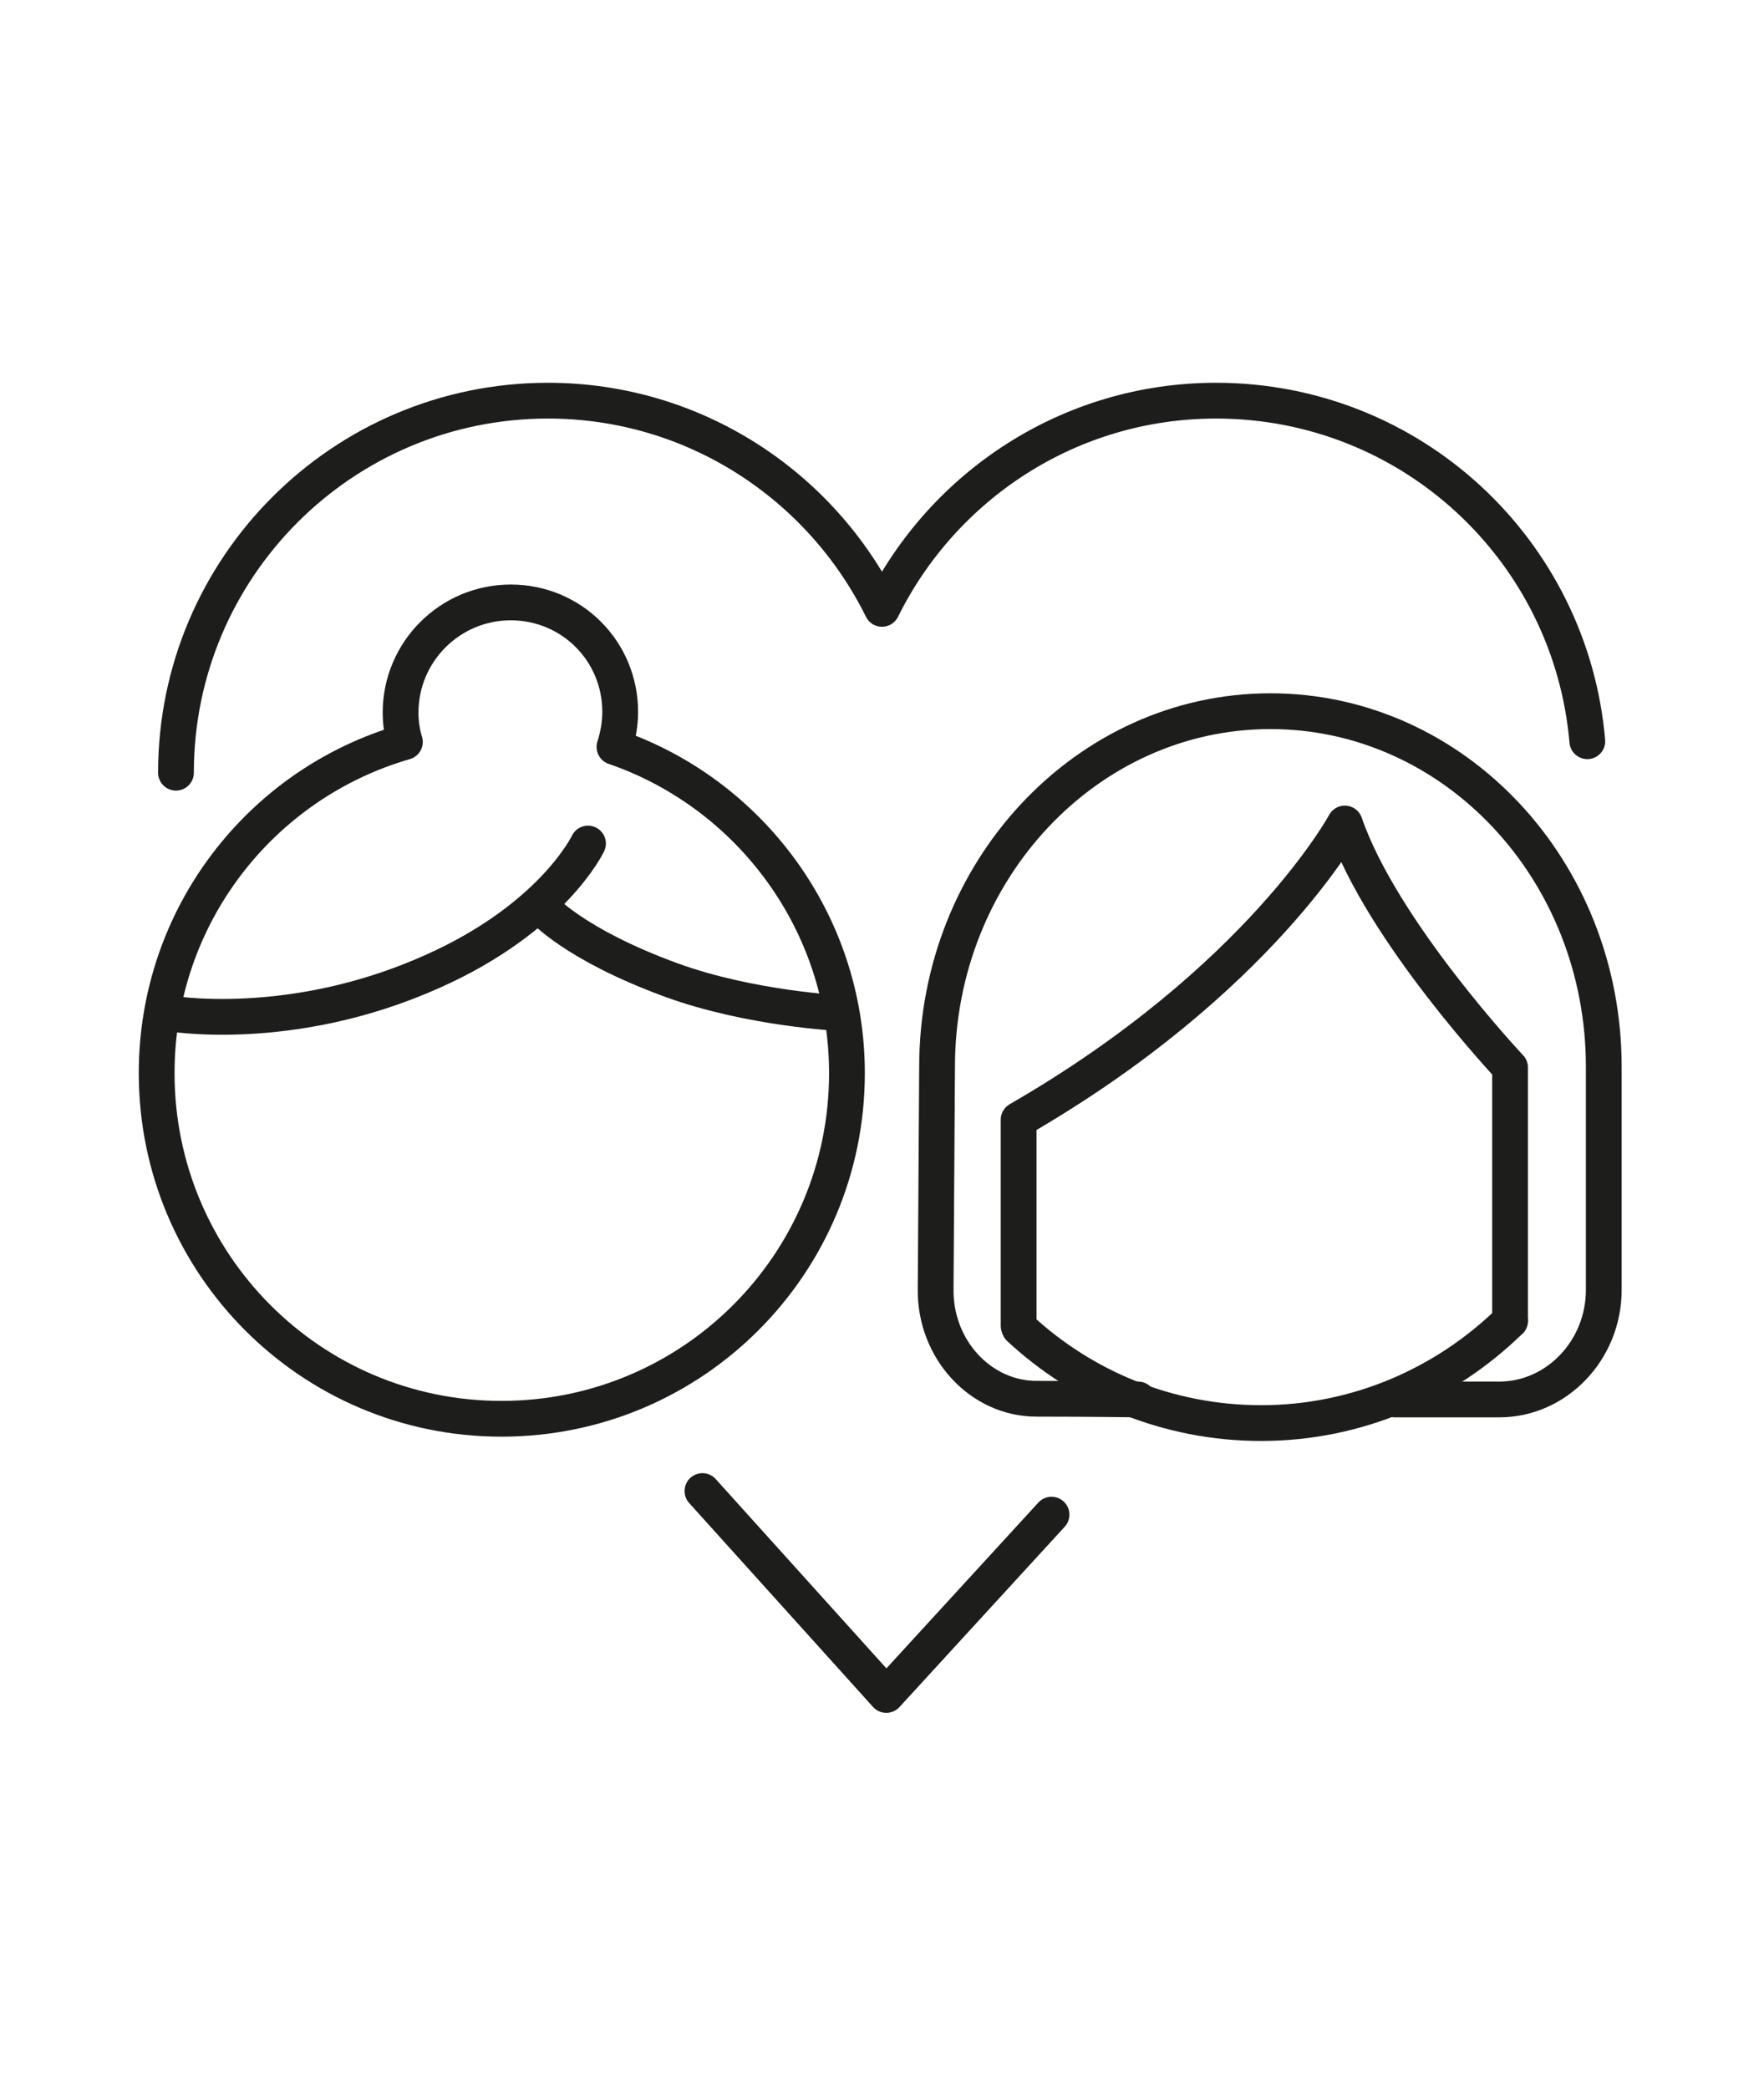 <?xml version="1.0" encoding="utf-8"?>
<!-- Generator: Adobe Illustrator 28.0.0, SVG Export Plug-In . SVG Version: 6.00 Build 0)  -->
<svg version="1.1" id="Icons" xmlns="http://www.w3.org/2000/svg" xmlns:xlink="http://www.w3.org/1999/xlink" x="0px" y="0px"
	 viewBox="0 0 246.6 292" style="enable-background:new 0 0 246.6 292;" xml:space="preserve">
<style type="text/css">
	.st0{fill:none;stroke:#1D1D1B;stroke-width:5;stroke-linecap:round;stroke-linejoin:round;}
</style>
<polyline class="st0" points="98.2,208.4 123.9,236.9 147,211.7 "/>
<g>
	<path class="st0" d="M24.6,108c0-28.7,23.3-52,52-52c20.5,0,38.2,11.9,46.7,29.1C131.8,67.9,149.5,56,170,56
		c27.3,0,49.6,20.9,51.9,47.6"/>
	<path class="st0" d="M56.6,103.7c-0.4-1.3-0.6-2.7-0.6-4.1c0-8.5,6.9-15.4,15.4-15.4S86.7,91,86.7,99.5c0,1.7-0.3,3.3-0.8,4.9
		c18.9,6.5,32.5,24.5,32.5,45.6c0,26.7-21.6,48.3-48.3,48.3S21.9,176.6,21.9,150C21.9,128,36.5,109.5,56.6,103.7z"/>
	<path class="st0" d="M195,195.6h14.6c8,0,14.6-6.9,14.6-15.3v-31.2c0-27.5-20.9-49.7-46.6-49.7c-25.7,0-46.6,22.3-46.6,49.7
		l-0.2,31.1c-0.1,8.4,6.3,15.3,14.1,15.3c7.8,0,14.2,0.1,14.2,0.1"/>
	<path class="st0" d="M211.1,184.6v-35.4c0,0-17.9-19-23.1-34.1c0,0-11.8,21.9-45.6,41.4v28.8"/>
	<path class="st0" d="M211.1,184.6c-9,8.8-21.3,14.3-34.8,14.3c-13.1,0-25-5.1-33.8-13.3"/>
	<path class="st0" d="M117.5,141.6c0,0-12.6-0.6-23.6-4.6c-13.7-5-18.1-10.1-18.1-10.1"/>
	<path class="st0" d="M23.4,141.6c0,0,17.1,3.1,37-5.8c16.9-7.5,21.8-17.9,21.8-17.9"/>
</g>
</svg>
